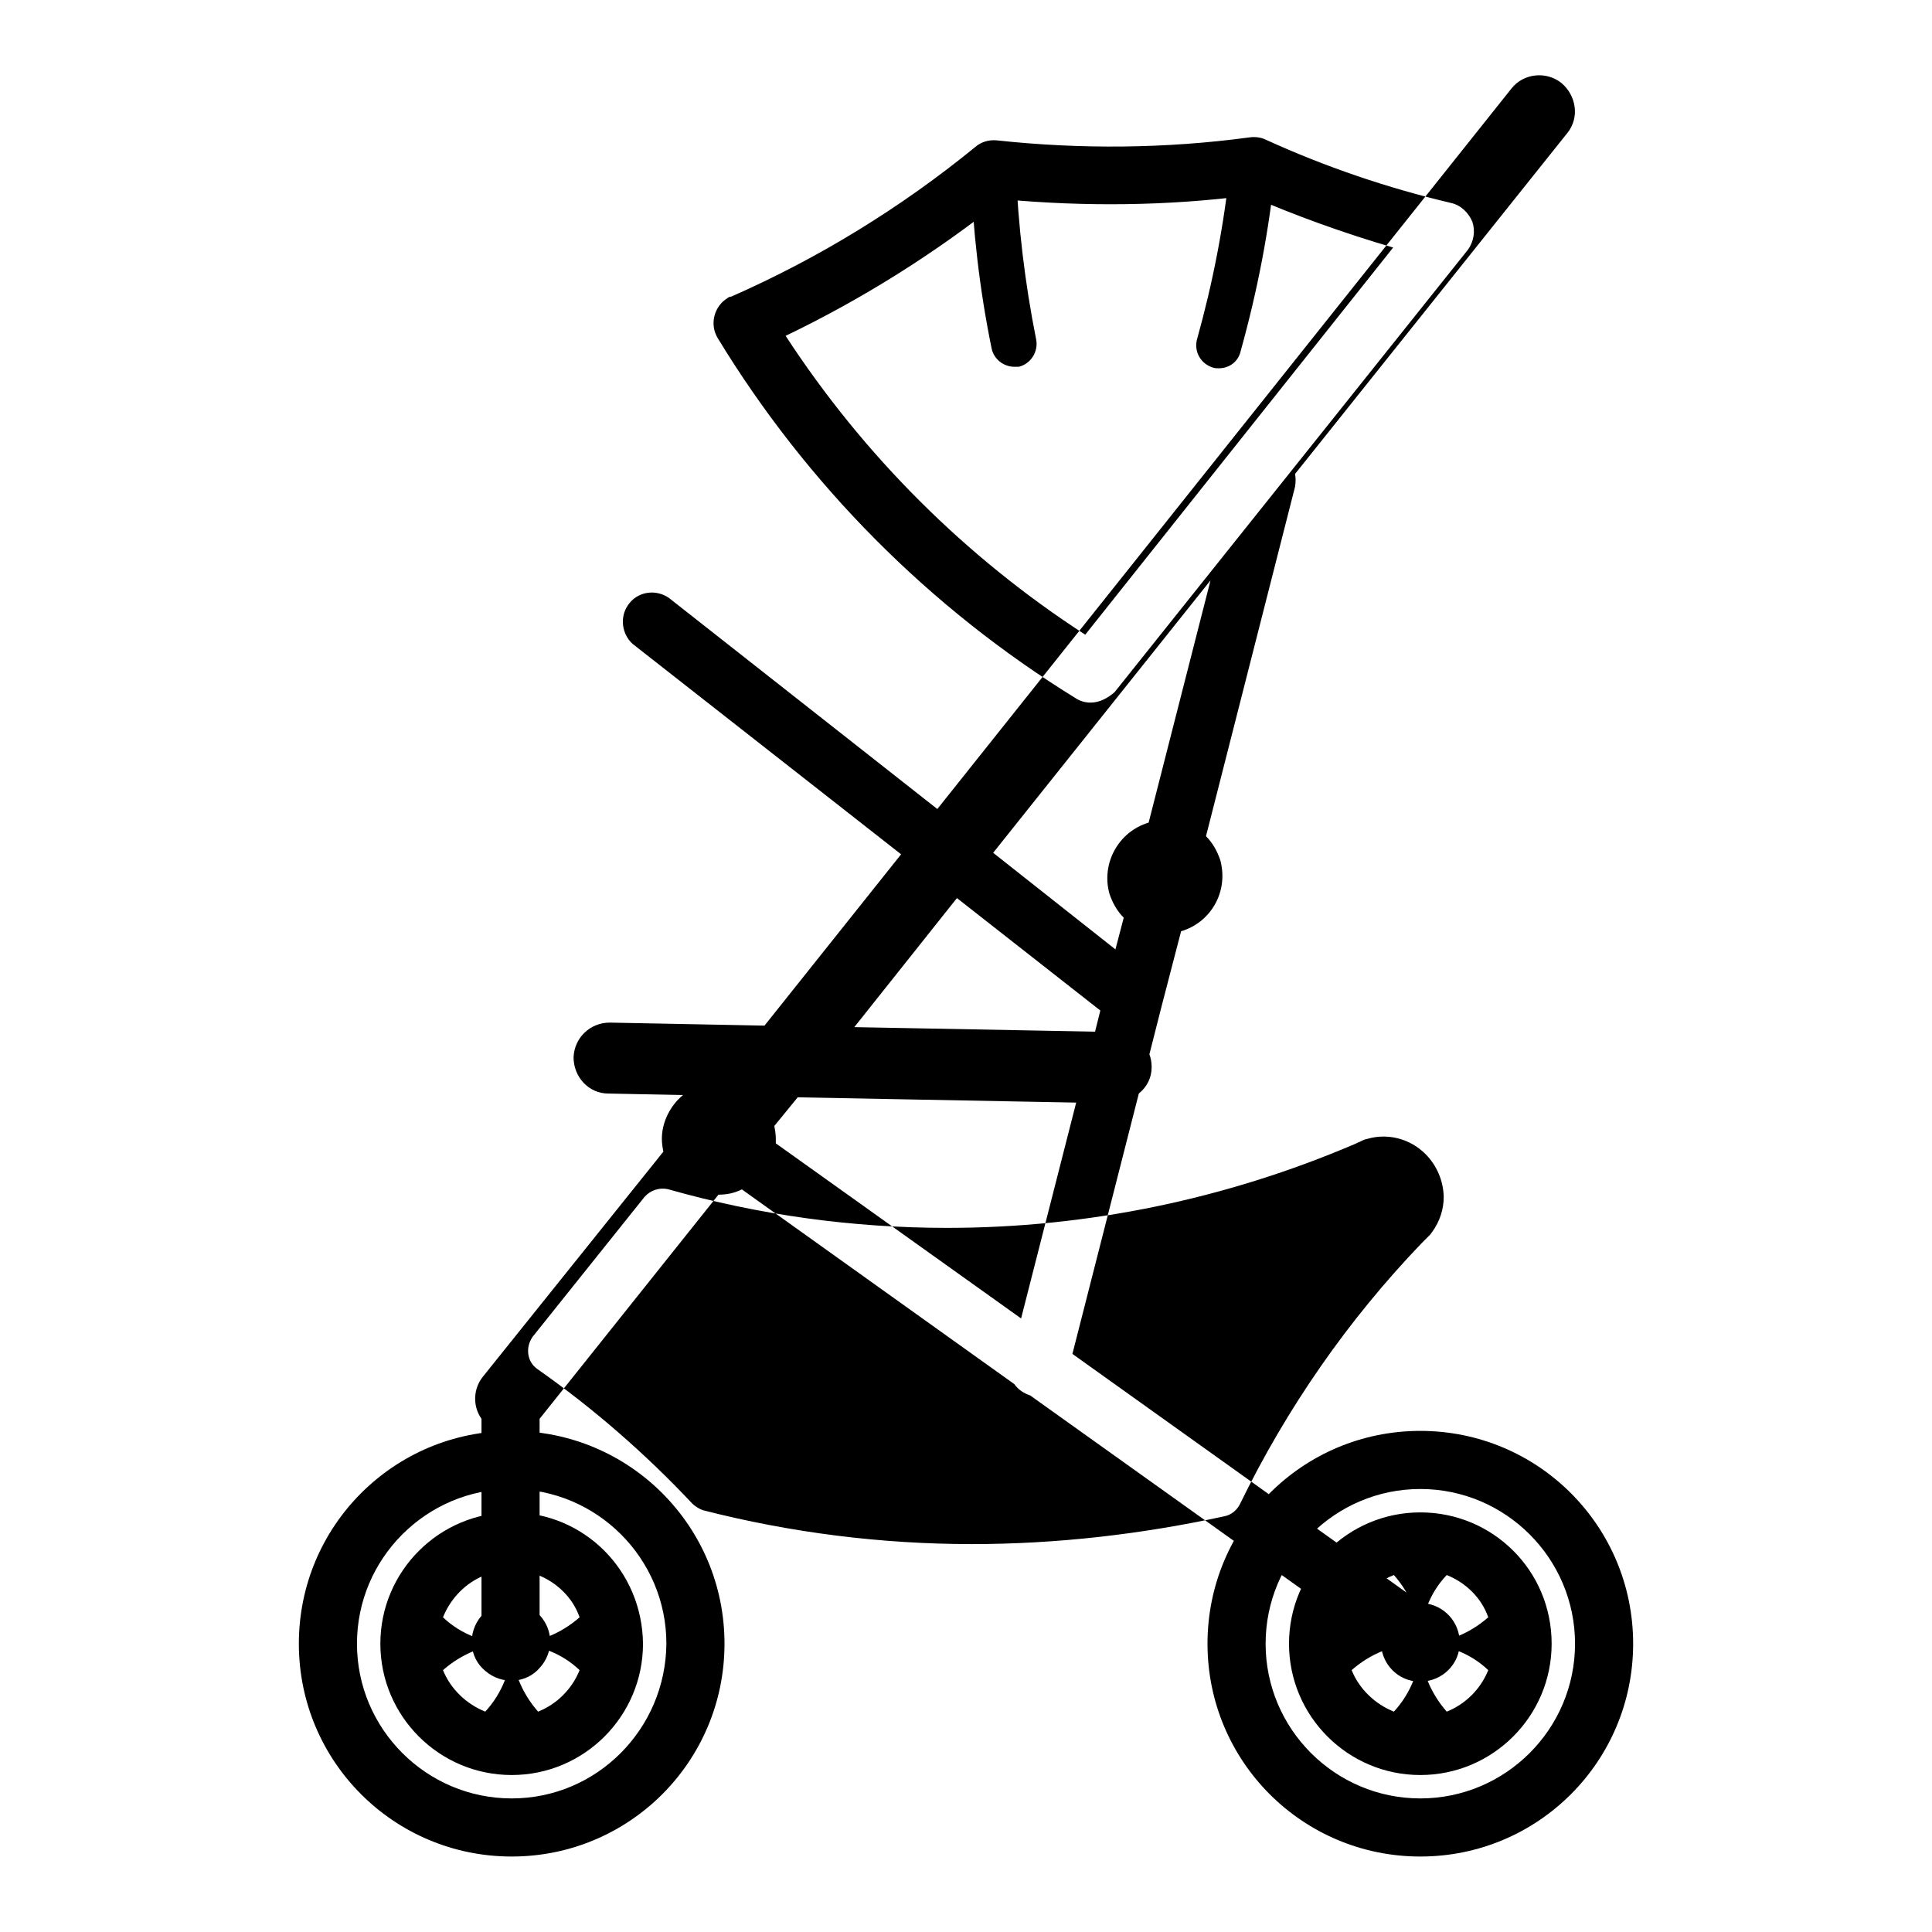 <?xml version="1.0" encoding="utf-8"?>
<!-- Svg Vector Icons : http://www.onlinewebfonts.com/icon -->
<!DOCTYPE svg PUBLIC "-//W3C//DTD SVG 1.1//EN" "http://www.w3.org/Graphics/SVG/1.1/DTD/svg11.dtd">
<svg version="1.1" xmlns="http://www.w3.org/2000/svg" xmlns:xlink="http://www.w3.org/1999/xlink" x="0px" y="0px" viewBox="0 0 256 256" enable-background="new 0 0 256 256" xml:space="preserve">
<g> <path fill="#000000" d="M144.5,93.1c-0.7,0-1.4-0.2-2-0.6c-19.3-11.9-35.6-28.3-47.4-47.7c-1.1-1.8-0.5-4.2,1.3-5.3 c0.1-0.1,0.3-0.2,0.5-0.2c11.6-5.1,22.5-11.8,32.3-19.8c0.8-0.7,1.8-1,2.9-0.9c11.1,1.2,22.4,1.1,33.5-0.4c0.7-0.1,1.5,0,2.1,0.3 c7.9,3.6,16.1,6.4,24.6,8.4c1.3,0.3,2.3,1.3,2.8,2.5c0.4,1.2,0.2,2.6-0.6,3.7l-46.8,58.6C146.8,92.5,145.7,93.1,144.5,93.1z  M104.1,44.5c10.3,15.8,23.8,29.3,39.7,39.6l40.8-51.3c-6.5-1.9-12.9-4.2-19.1-6.9c-10.8,1.4-21.8,1.5-32.6,0.5 C124,33.5,114.3,39.6,104.1,44.5L104.1,44.5z M128.8,204.6c-12,0-24-1.5-35.7-4.5c-0.5-0.2-1-0.5-1.4-0.9 c-6.2-6.6-13.1-12.6-20.5-17.8c-0.7-0.5-1.1-1.2-1.2-2c-0.1-0.8,0.1-1.6,0.6-2.3l14.8-18.5c0.8-0.9,2-1.3,3.2-1 c12,3.4,24.4,5.1,36.9,5.1c18.6,0,36.9-3.8,54-11.1l1.3-0.6l0.4-0.1c0.7-0.2,1.4-0.3,2.1-0.3c4.4,0,7.9,3.6,8,8 c0,1.6-0.5,3.2-1.5,4.6c-0.1,0.1-0.2,0.3-0.3,0.4l-1.1,1.1c-9.8,10.2-17.9,21.9-24.1,34.6c-0.4,0.8-1.1,1.4-2,1.6 C151.3,203.3,140,204.6,128.8,204.6L128.8,204.6z M134.4,48.6c-1.4,0-2.7-1-3-2.4c-1.6-7.8-2.5-15.7-2.8-23.7 c-0.1-1.7,1.2-3,2.9-3.1c1.7-0.1,3,1.2,3.1,2.9c0.3,7.6,1.2,15.2,2.7,22.7c0.3,1.6-0.7,3.2-2.3,3.6L134.4,48.6z M161.5,48.8 c-0.3,0-0.5,0-0.8-0.1c-1.6-0.5-2.5-2.1-2.1-3.7c2.1-7.5,3.6-15.2,4.4-23c0-0.5,0.2-1.1,0.4-1.6c0.8-1.4,2.7-1.9,4.1-1.1 c1,0.6,1.6,1.7,1.5,2.9c-0.8,8.2-2.4,16.4-4.6,24.3C164.1,47.9,162.9,48.8,161.5,48.8z M67.8,200.4c-9.6,0-17.4,7.8-17.4,17.4 c0,9.6,7.8,17.4,17.4,17.4c9.6,0,17.4-7.8,17.4-17.4C85.1,208.1,77.4,200.4,67.8,200.4L67.8,200.4z M71.3,226.8 c-2.2-2.5-3.5-5.7-3.5-9c0,3.3-1.2,6.5-3.5,9c-2.5-1-4.6-3-5.6-5.5c2.5-2.2,5.7-3.5,9-3.5c-3.3,0-6.6-1.2-9-3.5 c1-2.5,3-4.6,5.6-5.6c2.2,2.5,3.5,5.7,3.5,9c0-3.3,1.2-6.6,3.5-9c2.5,1,4.6,3,5.5,5.6c-2.5,2.2-5.7,3.5-9,3.5c3.3,0,6.6,1.2,9,3.5 C75.8,223.8,73.8,225.8,71.3,226.8L71.3,226.8z M67.8,189.6c-15.6,0-28.2,12.6-28.2,28.2c0,15.6,12.6,28.2,28.2,28.2 c15.6,0,28.2-12.6,28.2-28.2l0,0C96,202.2,83.4,189.6,67.8,189.6z M67.8,238.3c-11.3,0-20.5-9.2-20.5-20.5s9.2-20.5,20.5-20.5 c11.3,0,20.5,9.2,20.5,20.5l0,0C88.2,229.1,79.1,238.3,67.8,238.3z M188.2,189.6c-15.6,0-28.2,12.6-28.2,28.2 c0,15.6,12.6,28.2,28.2,28.2s28.2-12.6,28.2-28.2C216.4,202.2,203.8,189.6,188.2,189.6z M188.2,238.3c-11.3,0-20.5-9.2-20.5-20.5 s9.2-20.5,20.5-20.5s20.5,9.2,20.5,20.5l0,0C208.7,229.1,199.5,238.3,188.2,238.3z M188.2,200.4c-9.6,0-17.4,7.8-17.4,17.4 c0,9.6,7.8,17.4,17.4,17.4c9.6,0,17.4-7.8,17.4-17.4C205.6,208.1,197.8,200.4,188.2,200.4L188.2,200.4z M191.7,226.8 c-2.2-2.5-3.5-5.7-3.5-9c0,3.3-1.2,6.5-3.5,9c-2.5-1-4.6-3-5.6-5.5c2.5-2.2,5.7-3.5,9-3.5c-3.3,0-6.6-1.2-9-3.5 c1-2.5,3-4.6,5.6-5.6c2.2,2.5,3.5,5.7,3.5,9c0-3.3,1.2-6.6,3.5-9c2.5,1,4.6,3,5.5,5.6c-2.5,2.2-5.7,3.5-9,3.5c3.3,0,6.6,1.2,9,3.5 C196.2,223.8,194.2,225.8,191.7,226.8L191.7,226.8z M206.9,11c-2-1.6-5-1.3-6.6,0.7l-76.1,95.5l-35.6-28c-1.8-1.2-4.2-0.8-5.4,1 c-1.1,1.6-0.8,3.8,0.6,5.1l35.6,27.9l-18.1,22.7l-20.5-0.4c-2.6,0-4.7,2-4.8,4.6c0,2.6,2,4.8,4.6,4.8c0,0,0,0,0,0l9.9,0.2 c-1.7,1.4-2.8,3.6-2.8,5.8c0,0.6,0.1,1.2,0.2,1.7l-23.9,29.8c-1.3,1.6-1.4,3.9-0.2,5.6v26.1c-1.9,2.2-1.7,5.5,0.5,7.3 c2.2,1.9,5.5,1.7,7.3-0.5c0.8-0.9,1.3-2.1,1.3-3.4c0-1.3-0.5-2.5-1.4-3.5v-26l23.7-29.7c1.1,0,2.1-0.2,3.1-0.7l36.1,25.8 c0.5,0.7,1.2,1.2,2.1,1.5l46.5,33.2c0.3,2.9,2.8,5,5.7,4.7c2.9-0.3,5-2.8,4.7-5.7c-0.3-2.6-2.4-4.6-5.1-4.7l-46.2-33l8.8-34.5 c1.1-0.9,1.7-2.1,1.7-3.5c0-0.6-0.1-1.2-0.3-1.7l1.6-6.3l2.6-10c4-1.2,6.3-5.3,5.2-9.4c-0.4-1.2-1-2.3-1.9-3.2l11.8-46.3 c0.1-0.6,0.1-1.2,0-1.7l36.1-45.2C209.3,15.6,208.9,12.7,206.9,11z M135.3,174.7l-32.5-23.2v-0.6c0-0.6-0.1-1.2-0.2-1.7l3.1-3.8 l36.9,0.7L135.3,174.7z M145.1,136.7l-31.9-0.6l13.6-17.1l19,14.9L145.1,136.7z M152.2,109c-4,1.2-6.3,5.4-5.2,9.4 c0.4,1.2,1,2.3,1.9,3.2l-1.1,4.2L131.6,113l28.8-36.1L152.2,109z"/></g>
</svg>